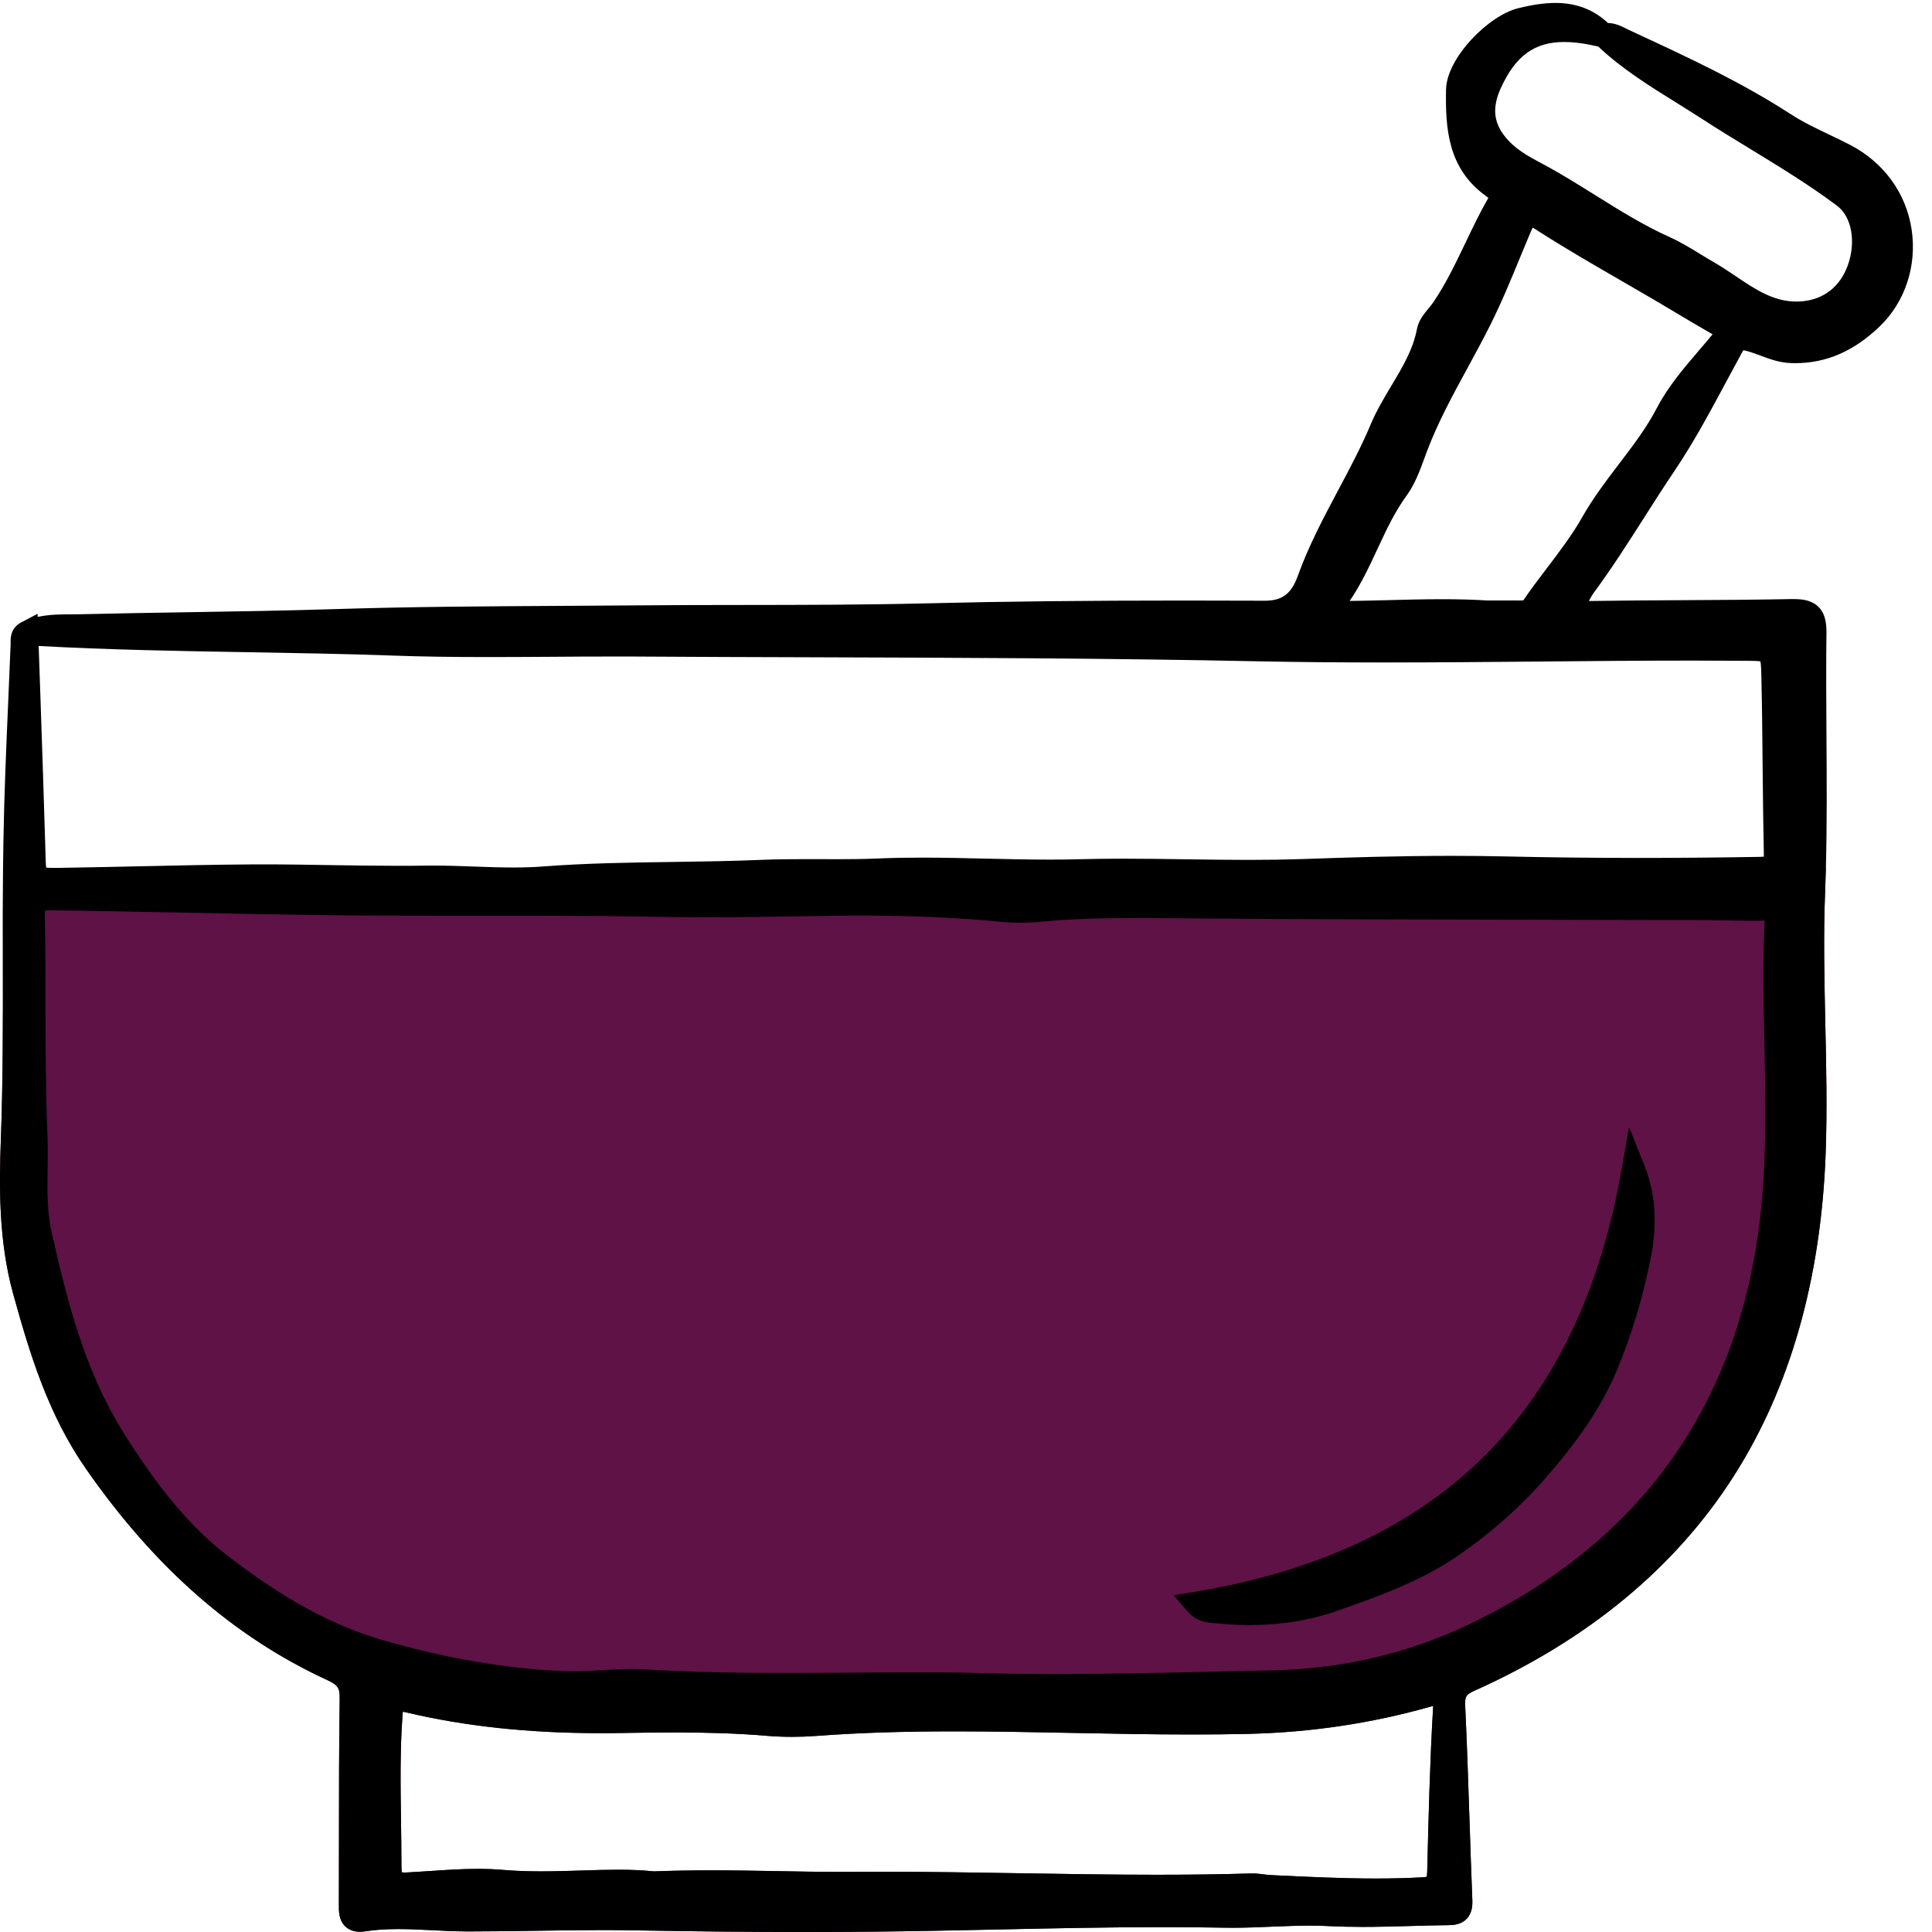 <svg width="75" height="75" viewBox="0 0 75 75" fill="none" xmlns="http://www.w3.org/2000/svg">
<path d="M70.858 39.732C70.822 38.052 70.782 36.315 70.851 34.611C70.863 34.305 70.872 33.998 70.881 33.69H0.119C0.109 34.898 0.11 36.111 0.112 37.294C0.115 39.563 0.118 41.91 0.034 44.209C-0.033 46.04 -0.057 48.164 0.506 50.206C1.167 52.602 1.88 54.927 3.338 57.02C6.015 60.865 9.077 63.547 12.699 65.218C13.12 65.413 13.194 65.522 13.187 65.956C13.16 67.79 13.159 69.654 13.159 71.457C13.159 72.282 13.159 73.107 13.155 73.941C13.154 74.204 13.152 74.531 13.393 74.772C13.492 74.872 13.674 74.991 13.971 74.991C14.04 74.991 14.113 74.985 14.19 74.973C14.566 74.915 14.98 74.886 15.456 74.886C15.886 74.886 16.33 74.909 16.759 74.93C17.181 74.953 17.617 74.974 18.051 74.977H18.39C19.234 74.977 20.09 74.965 20.918 74.951C21.742 74.939 22.594 74.925 23.428 74.925C23.863 74.925 24.259 74.93 24.639 74.936C26.943 74.979 29.068 75 31.131 75C32.044 75 32.953 74.996 33.832 74.988C35.447 74.973 37.088 74.938 38.673 74.904C40.804 74.859 43.008 74.811 45.173 74.811C46.007 74.811 46.777 74.819 47.529 74.833C47.634 74.834 47.739 74.836 47.842 74.836C48.355 74.836 48.87 74.814 49.367 74.793C49.856 74.773 50.361 74.752 50.854 74.752C51.125 74.752 51.371 74.758 51.606 74.772C52.003 74.792 52.426 74.802 52.896 74.802C53.516 74.802 54.144 74.784 54.75 74.767C55.241 74.754 55.75 74.738 56.247 74.734C56.444 74.732 56.73 74.705 56.938 74.486C57.15 74.262 57.163 73.967 57.156 73.764C57.112 72.69 57.077 71.597 57.042 70.541C56.996 69.135 56.947 67.682 56.88 66.253C56.862 65.852 56.905 65.782 57.255 65.626C61.659 63.649 65.04 60.849 67.303 57.303C69.492 53.874 70.692 49.657 70.872 44.769C70.933 43.084 70.895 41.38 70.858 39.732ZM48.608 72.728C48.588 72.728 48.568 72.728 48.548 72.728C47.43 72.761 46.241 72.778 44.913 72.778C43.146 72.778 41.347 72.748 39.609 72.72C37.865 72.692 36.063 72.661 34.288 72.661C33.893 72.661 33.498 72.661 33.102 72.666C32.945 72.667 32.787 72.667 32.63 72.667C31.842 72.667 31.064 72.653 30.241 72.638C29.398 72.623 28.527 72.606 27.626 72.606C26.82 72.606 26.083 72.62 25.376 72.646C24.975 72.603 24.537 72.583 23.997 72.583C23.531 72.583 23.059 72.597 22.56 72.614C22.053 72.629 21.527 72.646 21.002 72.646C20.445 72.646 19.958 72.626 19.512 72.588C19.206 72.562 18.89 72.55 18.543 72.55C17.913 72.55 17.28 72.593 16.668 72.635C16.382 72.653 16.096 72.673 15.811 72.688C15.781 72.688 15.75 72.692 15.723 72.692C15.662 72.692 15.624 72.687 15.602 72.682C15.595 72.653 15.584 72.591 15.584 72.478C15.584 71.891 15.575 71.294 15.568 70.719C15.548 69.365 15.526 67.963 15.625 66.595C15.63 66.533 15.634 66.484 15.639 66.447C15.672 66.454 15.715 66.461 15.768 66.475C18.065 67.018 20.538 67.281 23.324 67.281C23.577 67.281 23.829 67.28 24.081 67.275C24.755 67.265 25.473 67.254 26.196 67.254C27.567 67.254 28.684 67.294 29.713 67.38C30.051 67.409 30.396 67.424 30.742 67.424C31.054 67.424 31.37 67.412 31.682 67.389C33.294 67.268 35.009 67.211 37.081 67.211C38.605 67.211 40.157 67.243 41.656 67.272C43.161 67.303 44.718 67.333 46.251 67.333C47.028 67.333 47.739 67.326 48.424 67.31C50.891 67.252 53.224 66.904 55.558 66.245C55.587 66.237 55.613 66.23 55.636 66.224C55.636 66.25 55.634 66.278 55.631 66.311C55.509 68.397 55.456 70.52 55.406 72.573V72.62C55.401 72.754 55.394 72.822 55.386 72.856C55.362 72.862 55.316 72.871 55.238 72.876C54.659 72.909 54.059 72.924 53.402 72.924C52.099 72.924 50.77 72.86 49.484 72.798L49.338 72.79C49.252 72.786 49.159 72.775 49.061 72.763C48.917 72.745 48.768 72.727 48.608 72.727V72.728Z" fill="#5E1245"/>
<path d="M61.858 23.028C62.56 22.078 63.201 21.073 63.82 20.102C64.199 19.507 64.591 18.892 64.992 18.298C65.747 17.18 66.393 15.973 67.019 14.807C67.223 14.425 67.427 14.045 67.635 13.666C67.652 13.634 67.666 13.613 67.676 13.597C67.698 13.6 67.728 13.605 67.771 13.616C67.955 13.661 68.137 13.73 68.332 13.801C68.702 13.94 69.082 14.081 69.531 14.095C69.585 14.097 69.636 14.098 69.688 14.098C70.9 14.098 71.974 13.631 72.972 12.669C73.954 11.724 74.418 10.324 74.211 8.924C74.002 7.498 73.121 6.291 71.797 5.612C71.545 5.481 71.286 5.358 71.035 5.238C70.493 4.979 69.98 4.734 69.507 4.427C67.612 3.196 65.555 2.24 63.564 1.316L63.226 1.158C63.191 1.141 63.155 1.125 63.12 1.106C62.934 1.013 62.705 0.899 62.421 0.893C61.86 0.368 61.189 0.114 60.378 0.114C59.967 0.114 59.509 0.179 58.936 0.319C57.784 0.601 56.158 2.246 56.135 3.477C56.107 4.981 56.203 6.539 57.676 7.603C57.707 7.626 57.748 7.656 57.778 7.681C57.45 8.251 57.165 8.848 56.89 9.423C56.5 10.237 56.132 11.006 55.649 11.724C55.599 11.799 55.532 11.878 55.464 11.963C55.278 12.185 55.069 12.438 55.007 12.768C54.855 13.569 54.444 14.255 54.009 14.981C53.726 15.456 53.432 15.945 53.208 16.48C52.846 17.344 52.391 18.198 51.953 19.021C51.387 20.085 50.801 21.185 50.379 22.361C50.131 23.051 49.775 23.32 49.098 23.32C48.048 23.316 46.998 23.313 45.948 23.313C42.105 23.313 38.934 23.348 35.968 23.422C33.601 23.48 31.194 23.483 28.865 23.485C27.543 23.486 26.175 23.488 24.829 23.5C23.814 23.509 22.799 23.514 21.784 23.52C18.903 23.536 15.922 23.552 12.989 23.646C11.102 23.705 9.182 23.736 7.324 23.766C5.95 23.788 4.528 23.81 3.13 23.845C3.005 23.848 2.882 23.848 2.757 23.848C2.35 23.85 1.908 23.85 1.463 23.949L1.46 23.827L0.815 24.166C0.401 24.386 0.409 24.786 0.412 24.956C0.412 24.979 0.412 25 0.412 25.022C0.383 25.775 0.351 26.527 0.317 27.279C0.24 29.052 0.161 30.884 0.132 32.692C0.127 33.023 0.123 33.357 0.119 33.69C0.109 34.898 0.11 36.111 0.112 37.294C0.115 39.563 0.118 41.909 0.034 44.209C-0.033 46.04 -0.057 48.164 0.506 50.206C1.167 52.602 1.88 54.927 3.338 57.02C6.015 60.865 9.077 63.547 12.699 65.218C13.12 65.412 13.194 65.522 13.187 65.956C13.16 67.79 13.159 69.654 13.159 71.457C13.159 72.282 13.159 73.107 13.155 73.941C13.154 74.204 13.152 74.531 13.393 74.772C13.492 74.872 13.674 74.991 13.971 74.991C14.04 74.991 14.113 74.985 14.19 74.972C14.566 74.915 14.98 74.886 15.456 74.886C15.886 74.886 16.33 74.909 16.759 74.93C17.181 74.953 17.617 74.974 18.051 74.977H18.39C19.234 74.977 20.09 74.965 20.918 74.951C21.742 74.939 22.594 74.925 23.428 74.925C23.863 74.925 24.259 74.93 24.639 74.936C26.943 74.979 29.068 75 31.131 75C32.044 75 32.953 74.995 33.832 74.988C35.447 74.972 37.088 74.938 38.673 74.904C40.804 74.858 43.008 74.811 45.173 74.811C46.007 74.811 46.777 74.819 47.529 74.832C47.634 74.834 47.739 74.835 47.842 74.835C48.355 74.835 48.87 74.814 49.367 74.793C49.856 74.773 50.361 74.752 50.854 74.752C51.125 74.752 51.371 74.758 51.606 74.772C52.003 74.791 52.426 74.802 52.896 74.802C53.516 74.802 54.144 74.784 54.75 74.767C55.241 74.753 55.75 74.738 56.247 74.734C56.444 74.732 56.73 74.705 56.938 74.486C57.15 74.262 57.163 73.967 57.156 73.764C57.112 72.69 57.077 71.597 57.042 70.541C56.996 69.135 56.947 67.681 56.88 66.252C56.862 65.852 56.905 65.782 57.255 65.626C61.659 63.649 65.04 60.848 67.303 57.303C69.492 53.874 70.692 49.657 70.872 44.769C70.933 43.084 70.895 41.38 70.858 39.732C70.822 38.051 70.782 36.315 70.851 34.611C70.863 34.305 70.872 33.997 70.881 33.69C70.925 31.969 70.915 30.235 70.903 28.551C70.895 27.248 70.886 25.901 70.903 24.579C70.907 24.255 70.877 23.847 70.598 23.564C70.329 23.293 69.956 23.256 69.624 23.256H69.542C68.124 23.284 66.681 23.291 65.285 23.299C64.105 23.305 62.883 23.313 61.679 23.331L61.705 23.284C61.756 23.189 61.807 23.1 61.858 23.028ZM48.608 72.728C48.588 72.728 48.568 72.728 48.548 72.728C47.43 72.761 46.241 72.778 44.913 72.778C43.146 72.778 41.347 72.748 39.609 72.72C37.865 72.691 36.063 72.661 34.288 72.661C33.893 72.661 33.498 72.661 33.102 72.665C32.945 72.667 32.787 72.667 32.63 72.667C31.842 72.667 31.064 72.653 30.241 72.638C29.398 72.623 28.527 72.606 27.626 72.606C26.82 72.606 26.083 72.62 25.376 72.646C24.975 72.603 24.537 72.583 23.997 72.583C23.531 72.583 23.059 72.597 22.56 72.614C22.053 72.629 21.527 72.646 21.002 72.646C20.445 72.646 19.958 72.626 19.512 72.588C19.206 72.562 18.89 72.55 18.543 72.55C17.913 72.55 17.28 72.592 16.668 72.635C16.382 72.653 16.096 72.673 15.811 72.688C15.781 72.688 15.75 72.691 15.723 72.691C15.662 72.691 15.624 72.687 15.602 72.682C15.595 72.653 15.584 72.591 15.584 72.478C15.584 71.891 15.575 71.294 15.568 70.719C15.548 69.365 15.526 67.963 15.625 66.595C15.63 66.532 15.634 66.484 15.639 66.447C15.672 66.453 15.715 66.461 15.768 66.475C18.065 67.018 20.538 67.281 23.324 67.281C23.577 67.281 23.829 67.28 24.081 67.275C24.755 67.264 25.473 67.254 26.196 67.254C27.567 67.254 28.684 67.293 29.713 67.38C30.051 67.409 30.396 67.424 30.742 67.424C31.054 67.424 31.37 67.412 31.682 67.389C33.294 67.267 35.009 67.211 37.081 67.211C38.605 67.211 40.157 67.243 41.656 67.272C43.161 67.302 44.718 67.333 46.251 67.333C47.028 67.333 47.739 67.325 48.424 67.31C50.891 67.252 53.224 66.904 55.558 66.245C55.587 66.237 55.613 66.23 55.636 66.224C55.636 66.249 55.634 66.278 55.631 66.31C55.509 68.397 55.456 70.52 55.406 72.573V72.62C55.401 72.754 55.394 72.822 55.386 72.856C55.362 72.862 55.316 72.871 55.238 72.875C54.659 72.909 54.059 72.924 53.402 72.924C52.099 72.924 50.77 72.86 49.484 72.798L49.338 72.79C49.252 72.786 49.159 72.775 49.061 72.763C48.917 72.745 48.768 72.726 48.608 72.726V72.728ZM47.556 64.884C45.4 64.934 43.17 64.986 40.979 64.986C39.676 64.986 38.494 64.968 37.355 64.931C36.805 64.924 36.217 64.921 35.561 64.921C34.718 64.921 33.877 64.927 33.033 64.933C32.193 64.938 31.353 64.944 30.513 64.944C29.008 64.944 27.022 64.928 25.012 64.804C24.852 64.794 24.688 64.79 24.51 64.79C24.12 64.79 23.729 64.814 23.35 64.837C22.983 64.858 22.604 64.881 22.238 64.881C22.125 64.881 22.011 64.88 21.898 64.875C19.619 64.776 17.319 64.382 14.869 63.673C12.914 63.107 11.064 62.104 8.87 60.422C7.421 59.313 6.102 57.744 4.715 55.486C3.274 53.134 2.609 50.514 2 47.812C1.825 47.032 1.836 46.233 1.848 45.387C1.854 44.971 1.862 44.541 1.844 44.113C1.771 42.381 1.768 40.613 1.765 38.904C1.765 37.805 1.762 36.67 1.74 35.553C1.739 35.443 1.746 35.381 1.754 35.347C1.787 35.341 1.85 35.335 1.964 35.335H2.022C3.621 35.359 5.247 35.391 6.82 35.423C8.649 35.46 10.543 35.496 12.405 35.522C13.994 35.545 15.596 35.548 16.954 35.548H19.715C21.431 35.547 23.277 35.551 25.131 35.585C25.882 35.598 26.652 35.606 27.489 35.606C28.722 35.606 30.034 35.591 31.744 35.559C32.323 35.548 32.863 35.542 33.394 35.542C35.388 35.542 37.158 35.62 38.806 35.779C39.074 35.805 39.347 35.819 39.618 35.819C39.889 35.819 40.15 35.807 40.41 35.781C41.763 35.653 43.117 35.636 44.146 35.636C44.675 35.636 45.206 35.641 45.736 35.645L45.971 35.649C50.682 35.69 55.47 35.697 60.101 35.705C62.045 35.709 63.99 35.712 65.935 35.717C66.276 35.719 66.619 35.725 66.96 35.729C67.34 35.737 67.722 35.743 68.102 35.743C68.216 35.743 68.331 35.741 68.446 35.74H68.504C68.43 37.345 68.463 38.971 68.495 40.543C68.542 42.854 68.592 45.244 68.294 47.569C67.382 54.696 63.602 59.902 57.06 63.043C54.692 64.18 52.119 64.785 49.407 64.843C48.79 64.857 48.173 64.871 47.556 64.884ZM68.471 33.256C68.436 33.259 68.382 33.262 68.303 33.264C66.702 33.291 65.135 33.305 63.645 33.305C61.869 33.305 60.123 33.285 58.459 33.247C57.792 33.232 57.09 33.224 56.371 33.224C54.304 33.224 52.268 33.287 50.547 33.349C49.924 33.37 49.25 33.381 48.486 33.381C47.678 33.381 46.855 33.369 46.059 33.358C45.258 33.346 44.43 33.334 43.616 33.334C42.989 33.334 42.429 33.342 41.901 33.355C41.537 33.366 41.16 33.37 40.746 33.37C39.926 33.37 39.092 33.351 38.284 33.332C37.47 33.313 36.63 33.293 35.799 33.293C35.176 33.293 34.616 33.303 34.09 33.326C33.522 33.351 32.951 33.354 32.518 33.354C32.292 33.354 32.066 33.354 31.837 33.352C31.609 33.352 31.381 33.352 31.152 33.352C30.714 33.352 30.136 33.355 29.552 33.38C28.422 33.428 27.269 33.444 26.155 33.46C24.485 33.483 22.758 33.507 21.052 33.638C20.716 33.664 20.352 33.676 19.941 33.676C19.439 33.676 18.92 33.658 18.419 33.64C17.908 33.62 17.38 33.602 16.857 33.602C16.753 33.602 16.649 33.602 16.548 33.603C16.195 33.609 15.841 33.611 15.488 33.611C14.619 33.611 13.732 33.597 12.875 33.584C12.016 33.57 11.125 33.555 10.249 33.555C10.101 33.555 9.952 33.556 9.804 33.556C8.315 33.565 6.8 33.599 5.338 33.631C4.346 33.652 3.32 33.675 2.312 33.69C2.226 33.691 2.148 33.691 2.077 33.691C1.93 33.691 1.844 33.687 1.793 33.681C1.778 33.574 1.772 33.373 1.766 33.179V33.125C1.707 31.078 1.635 28.997 1.567 26.985C1.544 26.349 1.523 25.713 1.501 25.076C4.206 25.226 6.945 25.273 9.597 25.318C11.451 25.35 13.367 25.382 15.248 25.449C16.333 25.489 17.515 25.507 18.969 25.507C19.769 25.507 20.571 25.501 21.372 25.497C22.172 25.49 22.971 25.486 23.77 25.486C24.064 25.486 24.359 25.486 24.653 25.487C26.908 25.501 29.165 25.509 31.42 25.515C37.133 25.533 43.041 25.551 48.847 25.672C50.331 25.702 51.927 25.717 53.724 25.717C55.724 25.717 57.755 25.699 59.722 25.681C61.683 25.662 63.713 25.644 65.709 25.644C66.381 25.644 67.055 25.647 67.728 25.652H67.76C67.991 25.653 68.23 25.655 68.34 25.675C68.366 25.799 68.373 26.091 68.376 26.257C68.404 27.422 68.414 28.607 68.425 29.755C68.436 30.87 68.448 32.025 68.472 33.162C68.474 33.203 68.472 33.233 68.471 33.258V33.256ZM71.73 10.303C71.432 11.129 70.799 11.624 69.95 11.697C69.877 11.703 69.804 11.706 69.731 11.706C68.84 11.706 68.128 11.226 67.375 10.718C67.11 10.54 66.836 10.356 66.552 10.191C66.381 10.094 66.212 9.989 66.042 9.886C65.651 9.645 65.246 9.399 64.818 9.205C63.817 8.756 62.866 8.163 61.945 7.588C61.283 7.174 60.598 6.745 59.891 6.367C59.294 6.049 58.78 5.774 58.386 5.253C57.972 4.707 57.934 4.142 58.262 3.419C58.833 2.165 59.569 1.63 60.725 1.63C61.026 1.63 61.368 1.666 61.738 1.742C61.84 1.762 61.941 1.783 62.042 1.806C62.972 2.68 64.044 3.346 65.082 3.99C65.398 4.188 65.725 4.392 66.042 4.596C66.664 5.001 67.305 5.392 67.924 5.769C69.061 6.463 70.236 7.18 71.312 7.985C71.884 8.414 72.061 9.388 71.73 10.303ZM59.003 10.009C59.111 9.746 59.219 9.481 59.331 9.219C59.376 9.108 59.443 8.95 59.499 8.836C59.583 8.884 59.69 8.953 59.789 9.017L59.856 9.059C60.842 9.688 61.869 10.281 62.863 10.855C63.304 11.109 63.747 11.365 64.187 11.624C64.459 11.783 64.73 11.946 65.002 12.107C65.483 12.395 65.981 12.692 66.477 12.975C66.479 12.976 66.48 12.976 66.482 12.978C66.304 13.194 66.121 13.407 65.938 13.622C65.354 14.306 64.75 15.014 64.325 15.827C63.919 16.609 63.395 17.295 62.841 18.021C62.35 18.668 61.84 19.336 61.422 20.076C61.027 20.773 60.537 21.416 60.018 22.098C59.722 22.488 59.416 22.891 59.136 23.304C59.127 23.307 59.099 23.311 59.01 23.311H58.977C58.831 23.311 58.685 23.31 58.526 23.31H57.719C57.212 23.278 56.648 23.261 55.993 23.261C55.286 23.261 54.541 23.279 53.823 23.299C53.348 23.311 52.872 23.323 52.394 23.329C52.834 22.686 53.158 21.986 53.473 21.31C53.816 20.573 54.14 19.878 54.596 19.251C54.922 18.805 55.112 18.289 55.295 17.79C55.33 17.693 55.365 17.597 55.401 17.502C55.824 16.385 56.409 15.312 56.975 14.275C57.267 13.739 57.568 13.185 57.848 12.625C58.278 11.77 58.646 10.875 59.003 10.009Z" fill="black"/>
<path d="M61.492 22.757C62.61 21.238 63.558 19.605 64.613 18.044C65.597 16.585 66.384 14.993 67.235 13.445C67.402 13.142 67.547 13.091 67.88 13.173C68.442 13.31 68.95 13.62 69.547 13.639C70.785 13.68 71.764 13.199 72.656 12.34C74.419 10.643 74.214 7.364 71.589 6.019C70.81 5.618 69.989 5.285 69.259 4.81C67.285 3.529 65.156 2.56 63.035 1.572C62.793 1.459 62.548 1.295 62.249 1.366C61.333 0.388 60.207 0.478 59.046 0.762C58.043 1.007 56.61 2.506 56.591 3.485C56.565 4.879 56.631 6.285 57.935 7.229C58.15 7.384 58.383 7.545 58.174 7.909C57.41 9.239 56.89 10.698 56.028 11.978C55.832 12.27 55.515 12.537 55.456 12.853C55.184 14.288 54.175 15.355 53.63 16.656C52.793 18.653 51.547 20.459 50.808 22.515C50.536 23.275 50.079 23.78 49.095 23.777C44.723 23.76 40.349 23.769 35.978 23.877C32.263 23.97 28.549 23.924 24.834 23.956C20.889 23.99 16.946 23.976 13.003 24.102C9.718 24.206 6.427 24.221 3.14 24.302C2.433 24.319 1.699 24.249 1.028 24.58V24.571C0.827 24.676 0.874 24.871 0.868 25.04C0.769 27.592 0.628 30.144 0.588 32.698C0.584 33.028 0.579 33.36 0.576 33.69C0.546 37.202 0.619 40.718 0.491 44.226C0.418 46.216 0.424 48.187 0.947 50.085C1.587 52.408 2.284 54.706 3.713 56.759C6.123 60.221 9.047 63.029 12.891 64.804C13.473 65.072 13.653 65.346 13.644 65.962C13.604 68.619 13.62 71.276 13.612 73.933C13.611 74.288 13.604 74.603 14.119 74.522C15.429 74.317 16.741 74.514 18.053 74.52C20.252 74.53 22.455 74.44 24.648 74.479C27.709 74.537 30.77 74.56 33.828 74.531C38.398 74.487 42.966 74.292 47.538 74.376C48.903 74.4 50.259 74.242 51.63 74.315C53.163 74.396 54.704 74.292 56.243 74.277C56.59 74.274 56.715 74.16 56.699 73.782C56.597 71.279 56.541 68.776 56.425 66.274C56.4 65.715 56.523 65.454 57.068 65.209C65.888 61.252 70.067 54.247 70.416 44.752C70.54 41.366 70.259 37.983 70.394 34.593C70.406 34.291 70.416 33.99 70.423 33.69C70.505 30.654 70.406 27.612 70.446 24.573C70.457 23.842 70.215 23.701 69.55 23.713C66.92 23.763 64.289 23.748 61.659 23.788C61.072 23.797 61 23.605 61.259 23.147C61.333 23.014 61.402 22.879 61.492 22.757ZM58.022 5.529C57.433 4.753 57.511 3.967 57.847 3.231C58.66 1.444 59.872 0.899 61.829 1.295C61.974 1.324 62.119 1.356 62.265 1.386C63.458 2.54 64.913 3.319 66.29 4.214C68.051 5.355 69.903 6.36 71.584 7.62C72.342 8.187 72.548 9.382 72.16 10.458C71.784 11.496 70.96 12.068 69.989 12.152C68.474 12.281 67.469 11.249 66.323 10.587C65.765 10.265 65.214 9.884 64.631 9.622C62.878 8.836 61.356 7.667 59.676 6.77C59.049 6.436 58.475 6.128 58.022 5.529ZM56.088 66.338C55.964 68.433 55.913 70.533 55.861 72.633C55.85 73.073 55.795 73.303 55.263 73.334C53.277 73.445 51.298 73.344 49.317 73.248C49.064 73.236 48.813 73.178 48.562 73.186C43.409 73.343 38.259 73.082 33.106 73.124C30.661 73.143 28.211 72.996 25.359 73.105C23.667 72.915 21.567 73.225 19.473 73.044C18.257 72.939 17.047 73.081 15.835 73.146C15.341 73.172 15.128 73.043 15.128 72.478C15.129 70.507 15.027 68.537 15.17 66.563C15.207 66.047 15.294 65.893 15.873 66.032C18.567 66.668 21.308 66.866 24.075 66.82C25.966 66.79 27.861 66.767 29.751 66.928C30.379 66.98 31.019 66.981 31.647 66.934C37.234 66.517 42.823 66.983 48.413 66.855C50.818 66.799 53.141 66.455 55.433 65.808C56.034 65.638 56.124 65.703 56.088 66.338ZM68.748 47.627C67.804 54.989 63.89 60.27 57.258 63.455C54.828 64.621 52.17 65.24 49.416 65.3C45.395 65.385 41.373 65.519 37.351 65.388C33.228 65.335 29.104 65.513 24.983 65.26C23.951 65.196 22.922 65.376 21.878 65.332C19.442 65.225 17.097 64.793 14.741 64.111C12.41 63.436 10.427 62.192 8.591 60.785C6.849 59.45 5.505 57.645 4.327 55.723C2.836 53.294 2.165 50.625 1.555 47.913C1.276 46.67 1.44 45.391 1.387 44.133C1.267 41.279 1.337 38.418 1.285 35.56C1.273 34.949 1.504 34.871 2.029 34.879C5.49 34.932 8.951 35.019 12.411 35.066C16.654 35.125 20.895 35.05 25.14 35.128C27.33 35.169 29.536 35.143 31.735 35.102C34.105 35.058 36.483 35.096 38.85 35.326C39.352 35.373 39.865 35.375 40.366 35.328C42.234 35.149 44.102 35.175 45.975 35.192C52.629 35.251 59.282 35.242 65.935 35.261C66.771 35.264 67.606 35.292 68.44 35.283C68.769 35.28 68.981 35.325 68.962 35.722C68.773 39.689 69.254 43.67 68.748 47.627ZM67.733 25.194C68.766 25.201 68.808 25.191 68.833 26.245C68.886 28.546 68.877 30.849 68.929 33.15C68.938 33.504 68.841 33.64 68.632 33.69C68.545 33.711 68.437 33.717 68.311 33.721C65.022 33.777 61.737 33.78 58.448 33.704C58.206 33.698 57.964 33.693 57.722 33.69C56.789 33.676 55.855 33.678 54.92 33.69C53.468 33.71 52.015 33.752 50.563 33.804C47.684 33.908 44.796 33.733 41.915 33.812C39.311 33.885 36.715 33.67 34.109 33.783C32.604 33.848 31.087 33.771 29.57 33.835C26.745 33.955 23.916 33.876 21.087 34.092C19.593 34.207 18.069 34.034 16.554 34.058C14.306 34.095 12.057 33.999 9.807 34.011C7.312 34.026 4.816 34.108 2.319 34.145C1.553 34.157 1.384 34.144 1.334 33.69C1.319 33.551 1.314 33.37 1.308 33.138C1.226 30.287 1.122 27.44 1.028 24.591C5.77 24.876 10.52 24.822 15.265 24.991C18.392 25.104 21.526 25.013 24.656 25.029C32.723 25.076 40.792 25.046 48.856 25.213C55.15 25.343 61.44 25.148 67.733 25.194ZM59.506 23.562C59.367 23.763 59.18 23.769 58.974 23.768C58.62 23.766 58.265 23.768 57.704 23.768C56.071 23.658 54.229 23.759 52.391 23.786C51.723 23.797 51.676 23.567 51.992 23.107C52.887 21.814 53.294 20.261 54.228 18.982C54.576 18.507 54.761 17.903 54.974 17.34C55.628 15.615 56.62 14.062 57.441 12.421C57.988 11.324 58.434 10.175 58.909 9.043C59.294 8.125 59.308 8.168 60.101 8.674C61.51 9.572 62.977 10.382 64.418 11.229C65.18 11.678 65.935 12.139 66.704 12.579C67.039 12.77 67.109 12.929 66.836 13.266C66.101 14.166 65.26 15.023 64.73 16.038C63.926 17.583 62.674 18.79 61.819 20.301C61.173 21.444 60.267 22.465 59.506 23.562Z" fill="black"/>
<path d="M48.538 63.086C48.112 63.086 47.669 63.061 47.22 63.016C47.186 63.013 47.151 63.01 47.118 63.006C46.852 62.987 46.448 62.958 46.094 62.547L45.563 61.931L46.365 61.798C55.878 60.22 61.307 54.836 62.963 45.337L63.239 43.755L63.837 45.244C64.267 46.317 64.347 47.499 64.077 48.856C63.779 50.36 63.341 51.813 62.775 53.177C62.061 54.895 60.918 56.323 60.003 57.373C59.066 58.449 57.998 59.406 56.737 60.298C55.229 61.364 53.54 61.958 51.906 62.532C50.862 62.898 49.728 63.084 48.536 63.084L48.538 63.086Z" fill="black"/>
<path d="M63.414 45.416C63.864 46.537 63.844 47.686 63.63 48.77C63.344 50.211 62.922 51.636 62.353 53.005C61.717 54.538 60.735 55.84 59.659 57.076C58.719 58.157 57.654 59.094 56.474 59.928C55.025 60.954 53.394 61.527 51.755 62.103C50.3 62.612 48.794 62.719 47.267 62.561C46.999 62.533 46.709 62.561 46.439 62.249C56.084 60.649 61.733 55.047 63.414 45.416Z" fill="black"/>
</svg>
